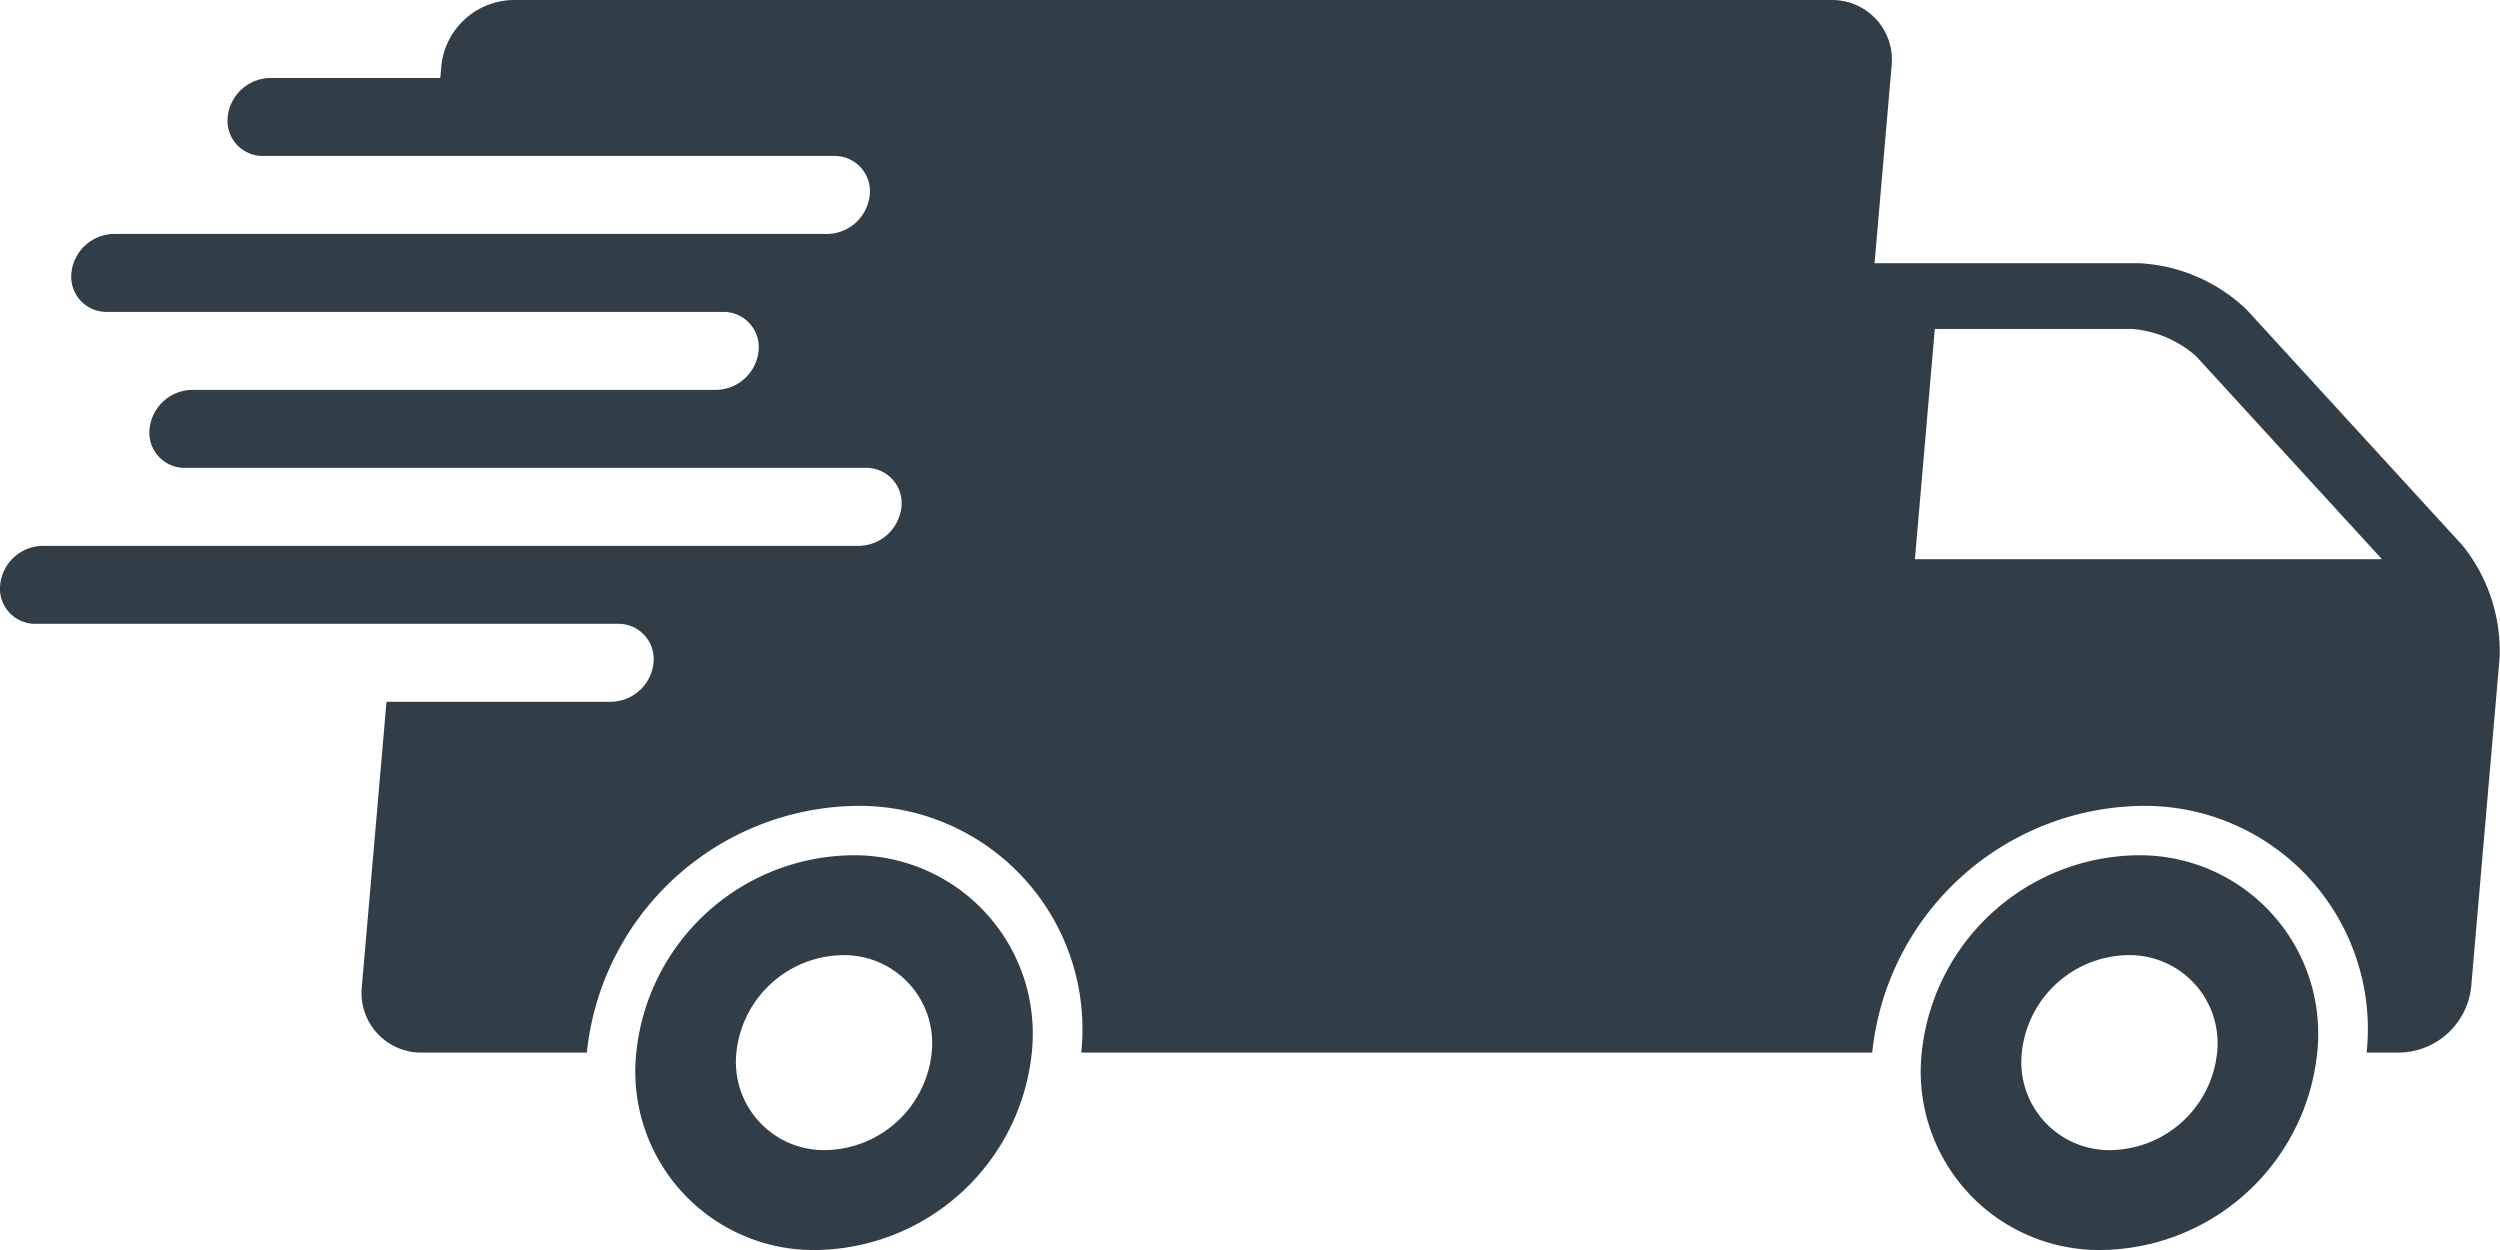 <svg xmlns="http://www.w3.org/2000/svg" width="151.317" height="75.659" viewBox="0 0 151.317 75.659">
  <g id="Group_26700" data-name="Group 26700" transform="translate(-150 -224.999)">
    <path id="Path_21098" data-name="Path 21098" d="M544.362,738.165a13.294,13.294,0,0,0-13,11.945A10.8,10.8,0,0,0,542.3,762.057a13.3,13.3,0,0,0,13-11.944A10.8,10.8,0,0,0,544.362,738.165Zm-1.541,17.845a5.33,5.33,0,0,1-5.4-5.9,6.562,6.562,0,0,1,6.42-5.9,5.331,5.331,0,0,1,5.4,5.9A6.567,6.567,0,0,1,542.822,756.01Z" transform="translate(-342.849 -461.399)" fill="#323e47"/>
    <path id="Path_21099" data-name="Path 21099" d="M299.057,258.021l-13.071-14.276a10.159,10.159,0,0,0-6.569-2.817H263.461l1.032-11.947A3.612,3.612,0,0,0,260.847,225h-79.8a4.445,4.445,0,0,0-4.334,3.982l-.064.738h-10.3a2.625,2.625,0,0,0-2.568,2.36,2.132,2.132,0,0,0,2.161,2.359h34.54a2.134,2.134,0,0,1,2.161,2.36,2.628,2.628,0,0,1-2.568,2.36H156.89a2.625,2.625,0,0,0-2.568,2.36,2.132,2.132,0,0,0,2.161,2.359h37.272a2.132,2.132,0,0,1,2.159,2.36,2.627,2.627,0,0,1-2.568,2.36H161.62a2.625,2.625,0,0,0-2.568,2.36,2.133,2.133,0,0,0,2.161,2.36H202.4a2.133,2.133,0,0,1,2.161,2.36,2.627,2.627,0,0,1-2.567,2.359H152.577a2.626,2.626,0,0,0-2.568,2.36,2.132,2.132,0,0,0,2.16,2.36h35.225a2.133,2.133,0,0,1,2.161,2.359,2.626,2.626,0,0,1-2.567,2.36H173.393L171.9,284.726a3.609,3.609,0,0,0,3.646,3.983h9.975a16.635,16.635,0,0,1,16.25-14.932,13.509,13.509,0,0,1,13.672,14.932h47.877a16.64,16.64,0,0,1,16.253-14.932,13.51,13.51,0,0,1,13.671,14.932h1.995a4.446,4.446,0,0,0,4.334-3.983l1.72-19.908A10.214,10.214,0,0,0,299.057,258.021Zm-33.154.825,1.205-13.936h11.969a6.689,6.689,0,0,1,3.847,1.65l11.25,12.287H265.9Z" transform="translate(0)" fill="#323e47"/>
    <path id="Path_21100" data-name="Path 21100" d="M1315.615,738.165a13.3,13.3,0,0,0-13,11.945,10.8,10.8,0,0,0,10.938,11.946,13.294,13.294,0,0,0,13-11.944A10.8,10.8,0,0,0,1315.615,738.165Zm-1.542,17.845a5.328,5.328,0,0,1-5.4-5.9,6.563,6.563,0,0,1,6.42-5.9,5.33,5.33,0,0,1,5.4,5.9A6.571,6.571,0,0,1,1314.073,756.01Z" transform="translate(-1036.299 -461.399)" fill="#323e47"/>
  </g>
</svg>
